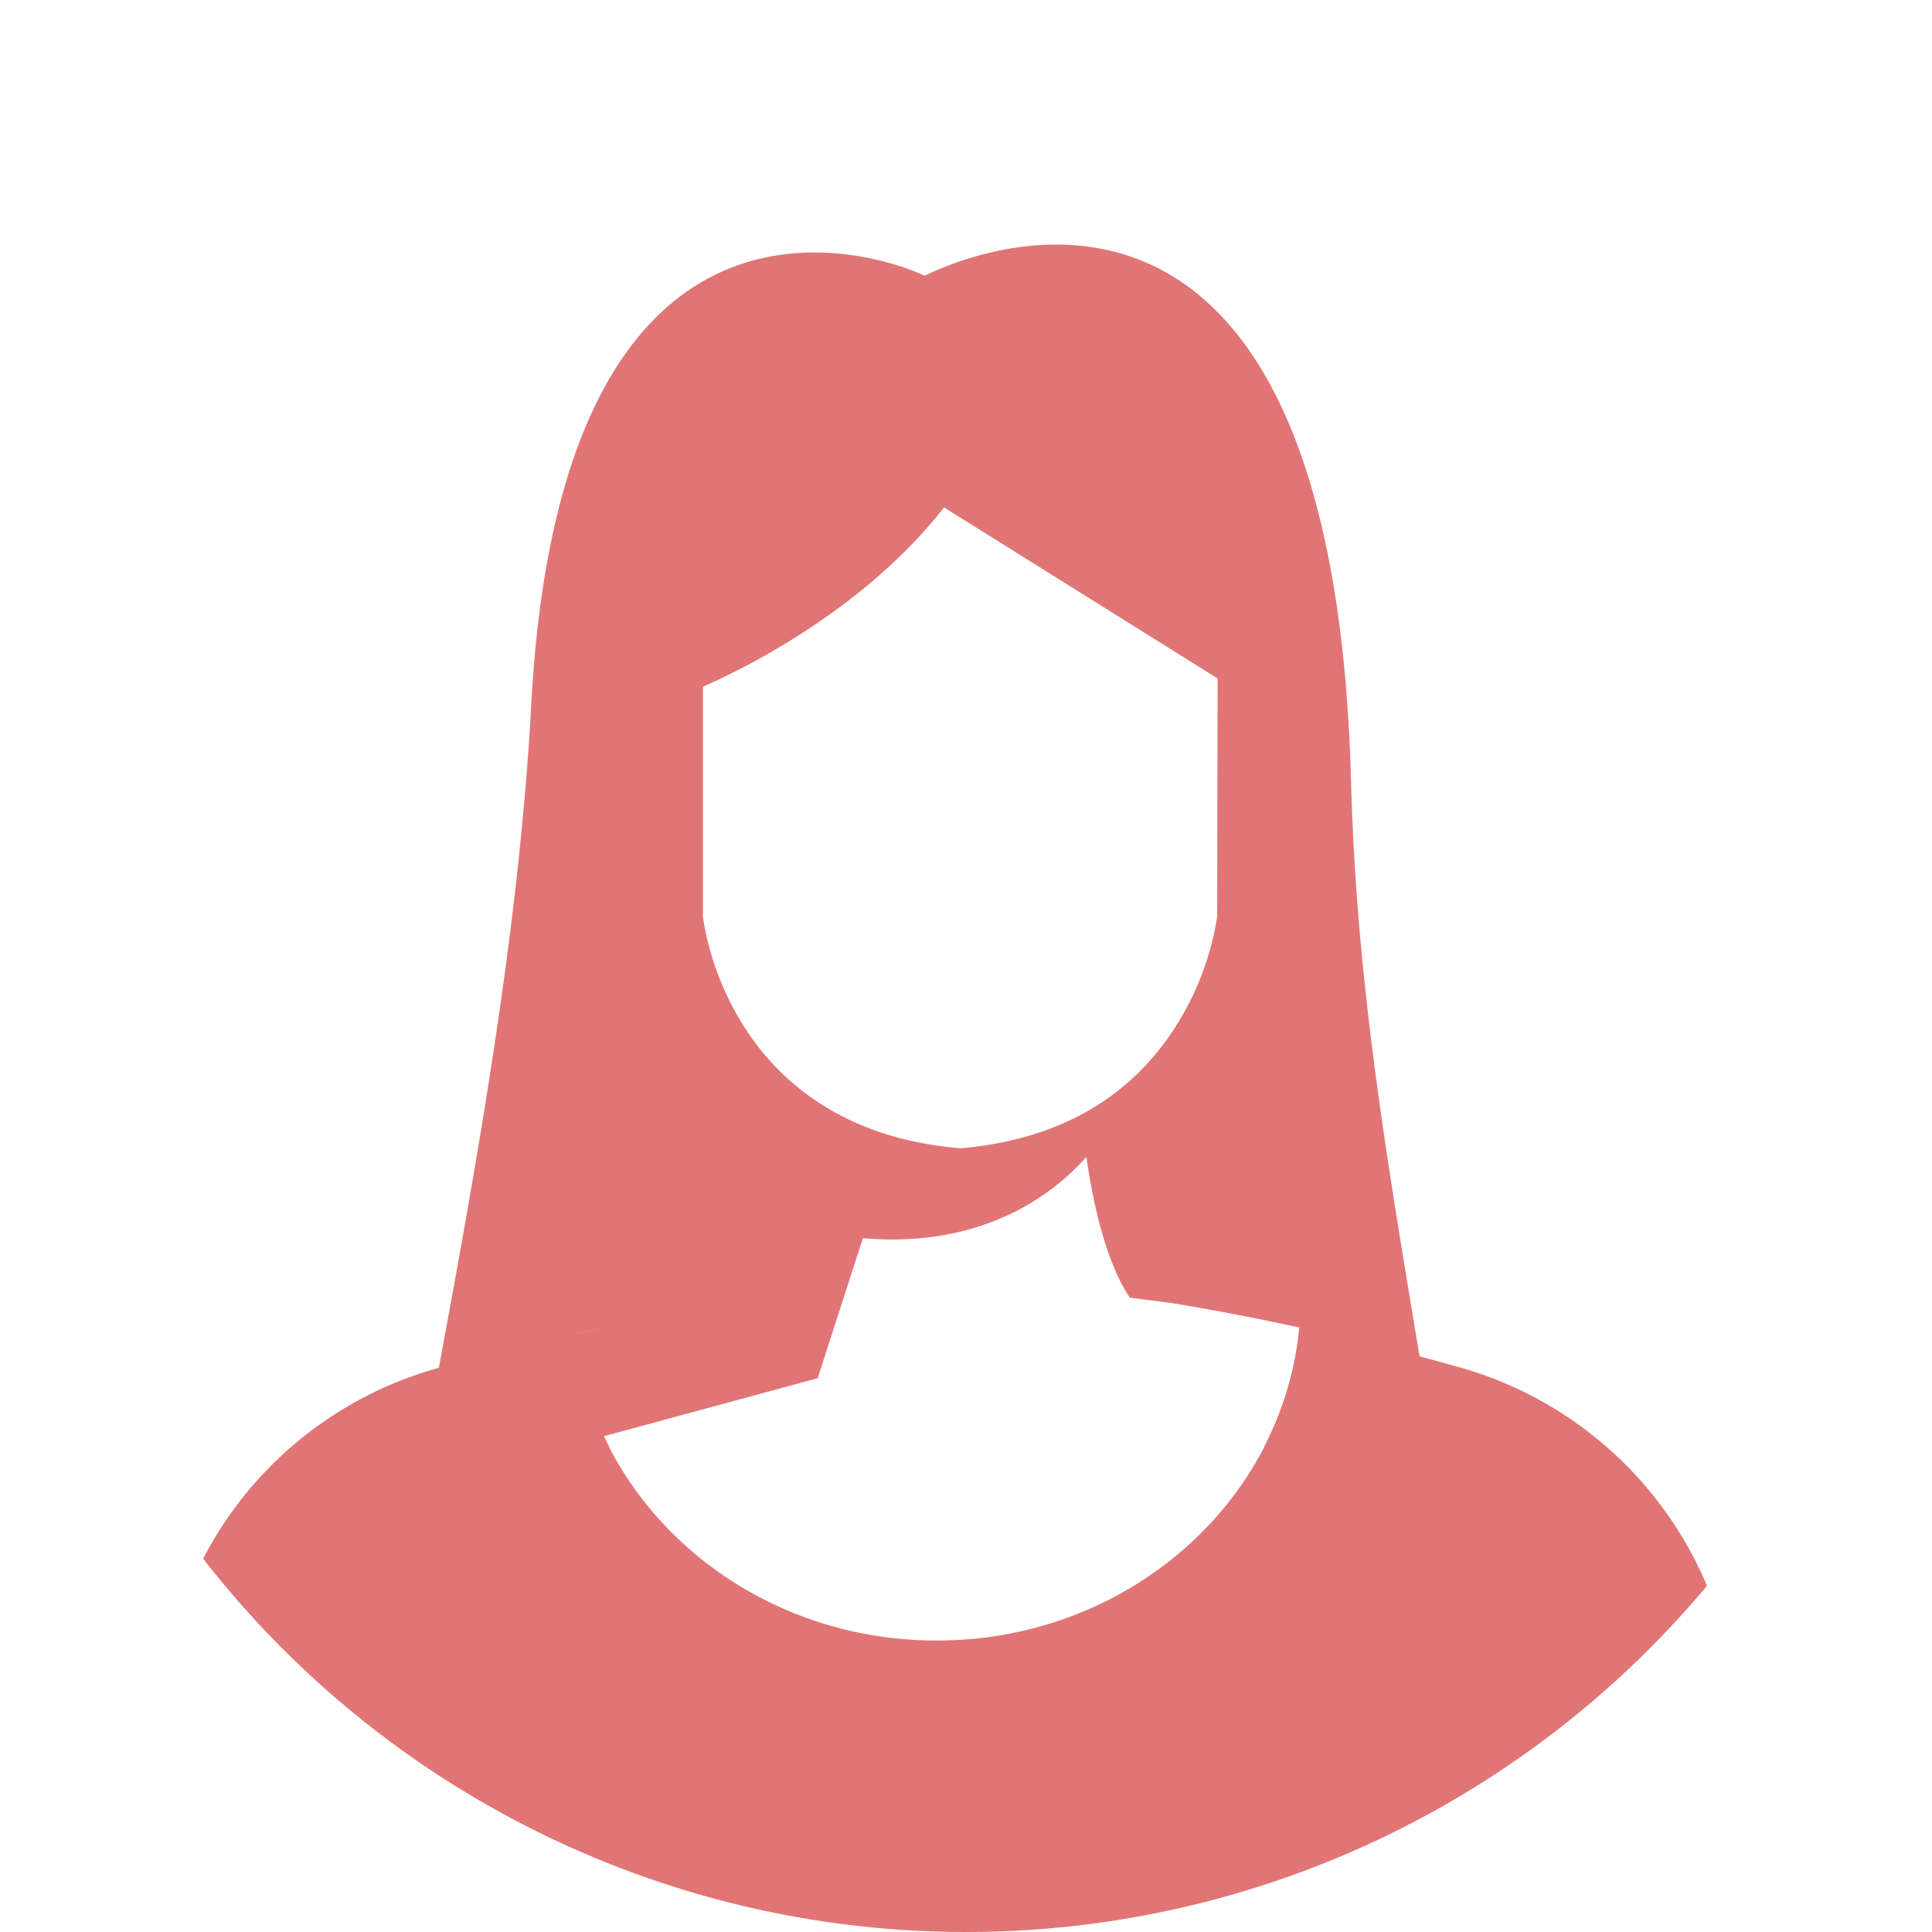 <svg xmlns="http://www.w3.org/2000/svg" xmlns:xlink="http://www.w3.org/1999/xlink" width="138.337" height="138.337" viewBox="0 0 138.337 138.337">
  <defs>
    <clipPath id="clip-path">
      <circle id="Эллипс_13" data-name="Эллипс 13" cx="69.169" cy="69.169" r="69.169" transform="translate(5207.051 5645.517)" fill="none"/>
    </clipPath>
  </defs>
  <g id="Сгруппировать_218" data-name="Сгруппировать 218" transform="translate(-5207.051 -5645.517)">
    <g id="Сгруппировать_217" data-name="Сгруппировать 217" clip-path="url(#clip-path)">
      <g id="Сгруппировать_216" data-name="Сгруппировать 216">
        <path id="Контур_325" data-name="Контур 325" d="M5250.663,5749.092a23.426,23.426,0,0,1-2.475-8.043c6.117-1.366,11.321-2.288,13.162-2.6,2.428-2.636,3.43-9.289,3.775-12.824-8.07-5.214-9.014-14.391-9.014-14.391l0-17.384,0,0v-.007a70.752,70.752,0,0,0,18.861-13.848l20.543,13.4-.035,17.841s-.993,9.655-9.646,14.78c.383,3.631,1.4,9.94,3.768,12.464a1.57,1.57,0,0,0,.131.137c2.2.351,6.136,1.027,10.358,1.956a23.426,23.426,0,0,1-2.514,8.525h12.22c-.361-2.047-.732-4.207-1.1-6.454-2.351-14.165-4.524-26.785-4.907-41.2-1.19-44.851-23.15-39.739-30.531-36.184-3.4-1.6-26-9.376-28.165,30.66-.833,15.479-3.654,31.578-6.622,47.542q-.544,2.933-1.066,5.631Z" fill="#e17576"/>
        <path id="Контур_326" data-name="Контур 326" d="M5338.755,5786.479l-8.815-25.68a27.24,27.24,0,0,0-18.326-17.363c-.97-.275-1.946-.541-2.921-.8-2.967-.782-5.916-1.478-8.6-2.071-1.187,12.569-12.365,22.419-25.977,22.419-13.434,0-24.5-9.6-25.926-21.937-3.111.692-6.459,1.506-9.72,2.412l-.167.046A27.128,27.128,0,0,0,5220,5760.861l-8.8,25.618Z" fill="#e17576"/>
        <g id="Сгруппировать_215" data-name="Сгруппировать 215">
          <path id="Контур_327" data-name="Контур 327" d="M5265.645,5744.179l-15.371,4.17a23.354,23.354,0,0,1-2.086-7.3c6.117-1.366,11.321-2.288,13.162-2.6.035-.038.07-.077.1-.115l.3.1Z" fill="#e17576"/>
          <path id="Контур_328" data-name="Контур 328" d="M5275.936,5733.877" fill="#e17576"/>
          <path id="Контур_329" data-name="Контур 329" d="M5256.111,5709.457c-3.894-.265-4.37-2.1-4.288-4.146.086-2.125-.685-4.33-1.973-9.367s5.664-2.439,5.664-2.439l.594,1.47Z" fill="#e17576"/>
          <path id="Контур_330" data-name="Контур 330" d="M5301.012,5695.944c-1.284,5.037-2.055,7.242-1.969,9.367.076,1.914-.331,3.638-3.544,4.074l.017-15.538-.218-.175.067-.167S5302.295,5690.907,5301.012,5695.944Z" fill="#e17576"/>
          <path id="Контур_331" data-name="Контур 331" d="M5275.95,5730.288l-.362,0c-9.778-.832-14.9-5.929-17.484-10.059a22.769,22.769,0,0,1-3.262-8.865l-.007-.13,0-18.036,0,0v-.219l.812-.325c.112-.044,11.363-4.524,17.651-13.246l.7-.969,22.8,14.251-.043,18.677a22.769,22.769,0,0,1-3.262,8.865c-2.579,4.13-7.7,9.227-17.484,10.059Zm-.2-2.553h.09c6.979-.606,12.188-3.588,15.482-8.862a20.52,20.52,0,0,0,2.881-7.719l.034-17.058-19.588-12.246c-5.824,7.445-14.565,11.658-17.265,12.836l0,16.471C5257.529,5712.336,5259.55,5726.327,5275.751,5727.735Z" fill="#e17576"/>
          <path id="Контур_332" data-name="Контур 332" d="M5291.365,5738.873l-.719-1.149c-2.014-1.963-3.182-7.8-3.606-12.489-.383.268-.785.529-1.206.775-.39.233-.792.453-1.213.661.023.2.048.405.074.619-7.233,2.619-15.288.306-18.379-.795.006-.052.013-.109.018-.16-.421-.226-.823-.465-1.209-.714-.421-.275-.823-.555-1.206-.849-.386,4.758-1.564,10.922-3.644,12.949l-.734.713h1.684l-.062.2,4.436,5.567,3.237-10.024c8.857.763,13.877-3.406,16-5.819.467,3.228,1.376,7.492,3.108,10.073Z" fill="#e17576"/>
          <path id="Контур_333" data-name="Контур 333" d="M5265.645,5744.179l-15.371,4.17a23.354,23.354,0,0,1-2.086-7.3c6.117-1.366,10.424-2.472,12.265-2.788.035-.038.967.107,1,.069l.3.1Z" fill="#e17576"/>
        </g>
      </g>
    </g>
  </g>
</svg>
